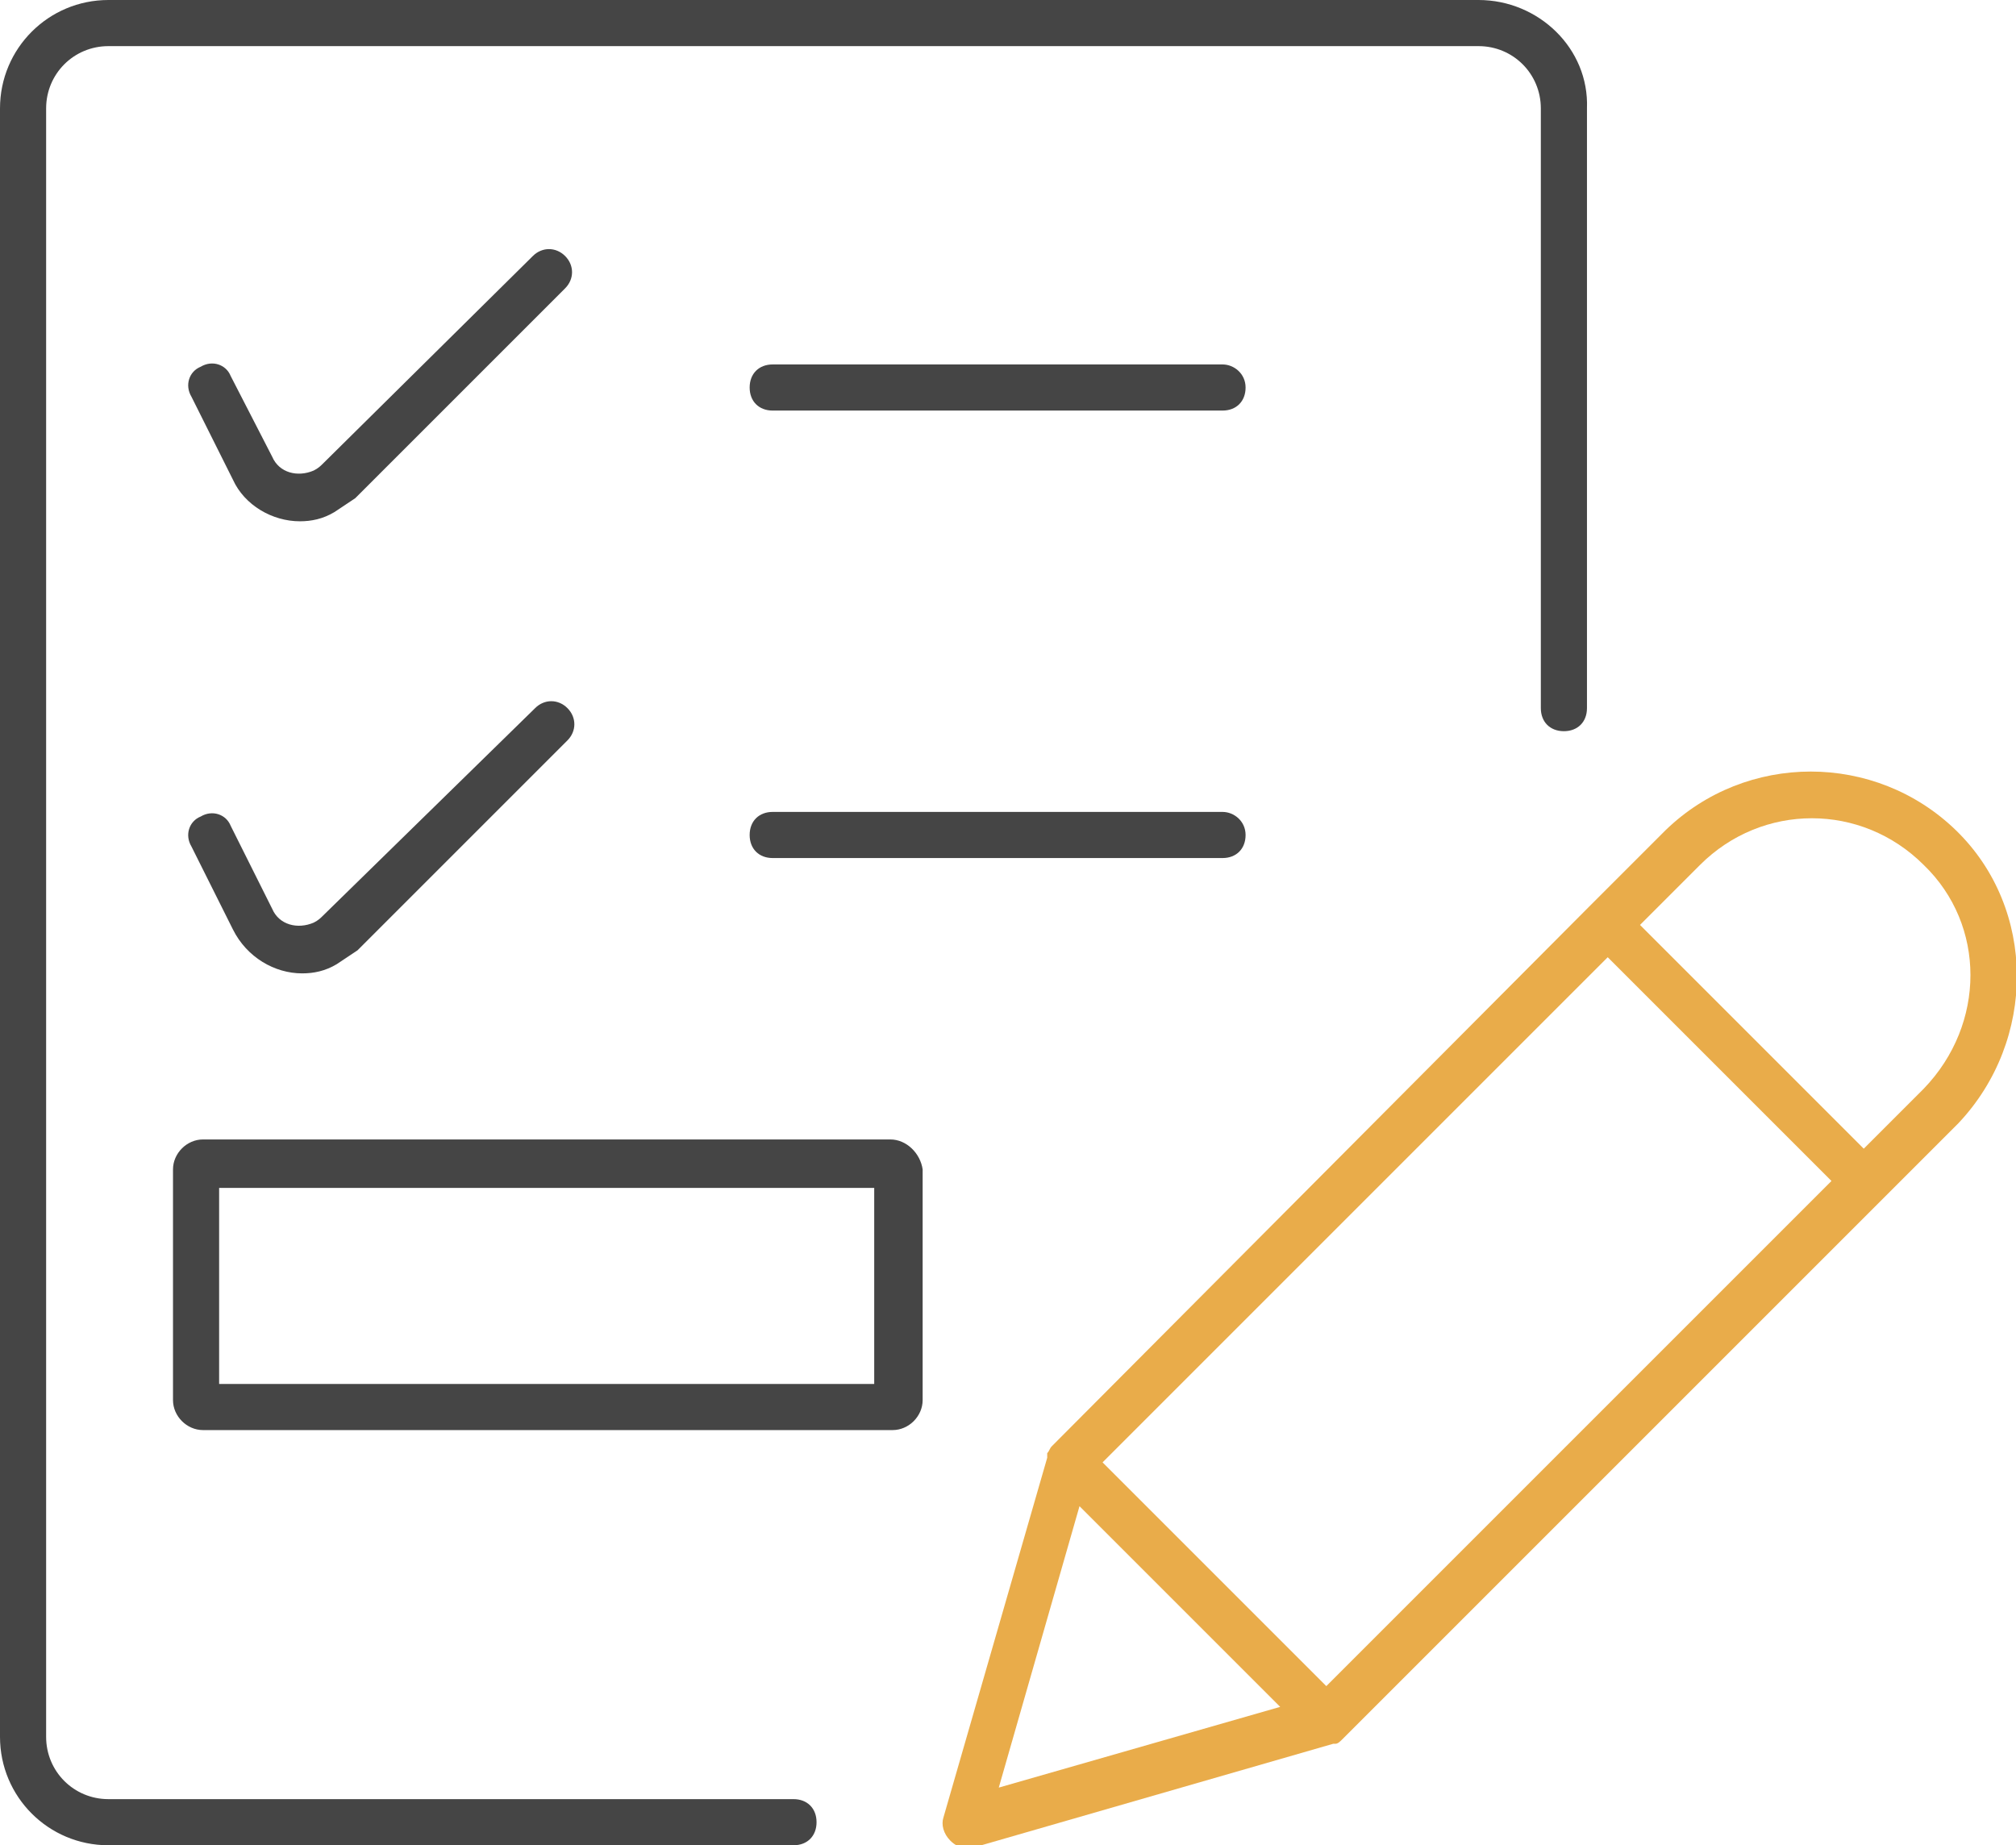 <?xml version="1.0" encoding="UTF-8"?> <!-- Generator: Adobe Illustrator 24.3.0, SVG Export Plug-In . SVG Version: 6.00 Build 0) --> <svg xmlns="http://www.w3.org/2000/svg" xmlns:xlink="http://www.w3.org/1999/xlink" version="1.1" id="Ebene_1" x="0px" y="0px" viewBox="0 0 87.4 80" style="enable-background:new 0 0 87.4 80;" xml:space="preserve"> <style type="text/css"> .st0{fill:#454545;} .st1{fill:#E9AC4A;} </style> <g> <path class="st0" d="M13,22.6c0.5,0,1-0.1,1.5-0.4c0.3-0.2,0.6-0.4,0.9-0.6l9.1-9.1c0.4-0.4,0.4-1,0-1.4s-1-0.4-1.4,0l-9.1,9 c-0.1,0.1-0.2,0.2-0.4,0.3c-0.7,0.3-1.5,0.1-1.8-0.6L10,16.3c-0.2-0.5-0.8-0.7-1.3-0.4c-0.5,0.2-0.7,0.8-0.4,1.3l1.8,3.6 C10.6,21.9,11.8,22.6,13,22.6z"></path> <path class="st0" d="M53,15.8H33.5c-0.6,0-1,0.4-1,1s0.4,1,1,1H53c0.6,0,1-0.4,1-1S53.5,15.8,53,15.8z"></path> <path class="st0" d="M8.3,36.7l1.8,3.6c0.6,1.2,1.8,1.9,3,1.9c0.5,0,1-0.1,1.5-0.4c0.3-0.2,0.6-0.4,0.9-0.6l9.1-9.1 c0.4-0.4,0.4-1,0-1.4s-1-0.4-1.4,0L14,39.7c-0.1,0.1-0.2,0.2-0.4,0.3c-0.7,0.3-1.5,0.1-1.8-0.6L10,35.8c-0.2-0.5-0.8-0.7-1.3-0.4 C8.2,35.6,8,36.2,8.3,36.7z"></path> <path class="st0" d="M53,35.2H33.5c-0.6,0-1,0.4-1,1s0.4,1,1,1H53c0.6,0,1-0.4,1-1S53.5,35.2,53,35.2z"></path> <path class="st0" d="M38.6,49.4H8.8c-0.7,0-1.3,0.6-1.3,1.3v10c0,0.7,0.6,1.3,1.3,1.3h29.9c0.7,0,1.3-0.6,1.3-1.3v-10 C39.9,50,39.3,49.4,38.6,49.4z M37.9,60H9.5v-8.5h28.4V60z"></path> <path class="st0" d="M64.1,0h-7h-0.4h-52C2.1,0,0,2.1,0,4.7v70.6C0,77.9,2.1,80,4.7,80h29.7c0.6,0,1-0.4,1-1s-0.4-1-1-1H4.7 C3.2,78,2,76.8,2,75.3V4.7C2,3.2,3.2,2,4.7,2h52h0.4h7c1.5,0,2.7,1.2,2.7,2.7v26c0,0.6,0.4,1,1,1s1-0.4,1-1v-26 C68.9,2.1,66.7,0,64.1,0z"></path> </g> <path class="st1" d="M84.8,36c-3.5-3.4-9.1-3.4-12.6,0l-3.3,3.3c0,0,0,0,0,0s0,0,0,0L45.6,62.7c0,0,0,0,0,0c0,0,0,0,0,0 c-0.1,0.1-0.1,0.2-0.2,0.3c0,0,0,0,0,0.1c0,0,0,0,0,0.1l-4.5,15.6c-0.1,0.3,0,0.7,0.3,1c0.2,0.2,0.4,0.3,0.7,0.3c0.1,0,0.2,0,0.3,0 l15.6-4.5c0,0,0.1,0,0.1,0c0,0,0,0,0,0c0.1,0,0.2-0.1,0.3-0.2l26.7-26.7C88.3,45.1,88.3,39.4,84.8,36z M57.5,73.1l-9.7-9.7 l21.9-21.9l9.7,9.7L57.5,73.1z M46.8,65.3l8.7,8.7l-12.2,3.5L46.8,65.3z M83.4,47.2l-2.6,2.6l-9.7-9.7l2.6-2.6c2.7-2.7,7-2.7,9.7,0 C86.1,40.1,86.1,44.4,83.4,47.2z"></path> </svg> 